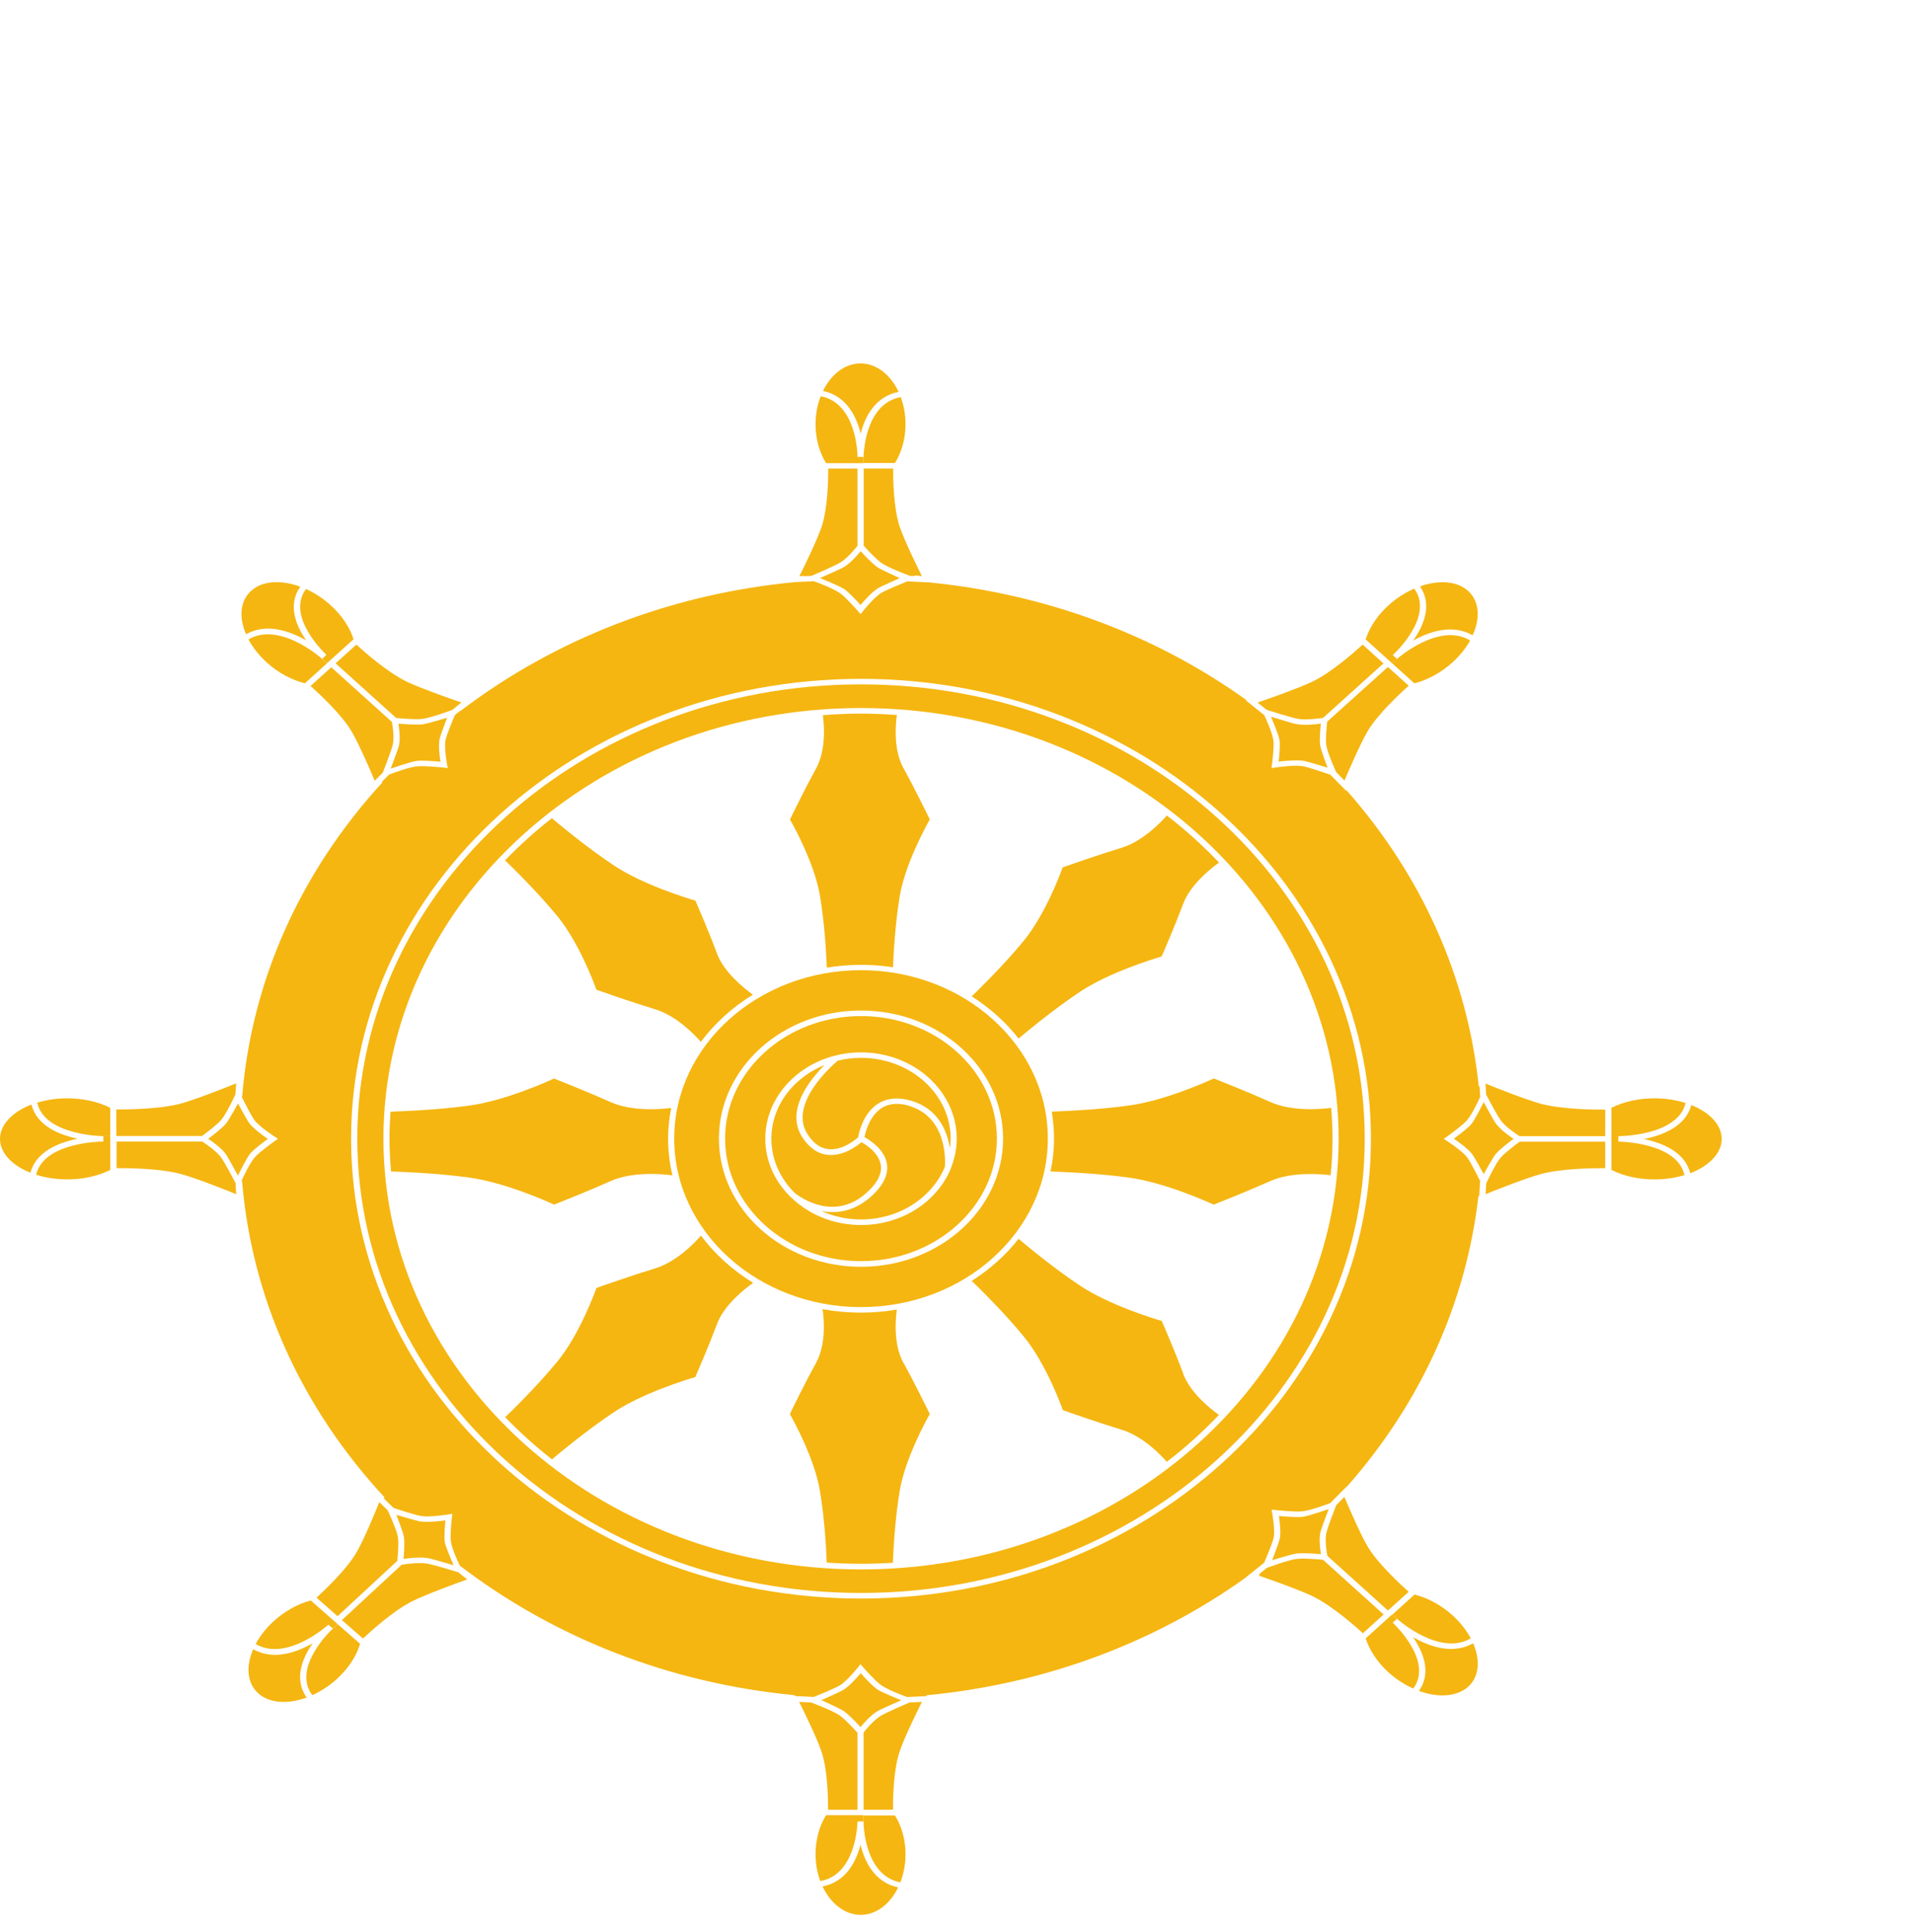 <svg width="100" height="101" viewBox="0 0 100 101" fill="none" xmlns="http://www.w3.org/2000/svg">
<path d="M88.408 57.77C89.368 58.149 90 58.802 90 59.542C90 60.282 89.341 60.959 88.354 61.334C88.084 60.224 86.901 59.747 85.935 59.547C86.912 59.352 88.121 58.885 88.408 57.77Z" fill="#F5B611"/>
<path d="M86.486 57.418C87.069 57.418 87.625 57.506 88.111 57.661C87.717 59.371 84.683 59.395 84.656 59.395H84.597V59.682H84.235V57.915C84.867 57.593 85.66 57.418 86.486 57.418Z" fill="#F5B611"/>
<path d="M88.052 61.433C87.582 61.574 87.053 61.657 86.486 61.657C85.666 61.657 84.867 61.482 84.235 61.16V59.68H84.597C84.624 59.68 87.679 59.709 88.052 61.433Z" fill="#F5B611"/>
<path d="M83.911 59.68V61.068C83.366 61.068 81.623 61.077 80.532 61.379C79.722 61.603 78.233 62.197 77.655 62.431C77.666 62.285 77.677 62.086 77.693 61.857L77.714 61.818C77.714 61.818 78.168 60.829 78.448 60.513C78.697 60.235 79.28 59.801 79.442 59.685H83.917L83.911 59.68Z" fill="#F5B611"/>
<path d="M83.911 58.008V59.396H79.431C79.28 59.299 78.702 58.914 78.465 58.588C78.249 58.3 77.709 57.263 77.704 57.253L77.687 57.224C77.677 56.995 77.66 56.791 77.65 56.645C78.233 56.883 79.717 57.472 80.527 57.697C81.617 57.998 83.366 58.013 83.906 58.008H83.911Z" fill="#F5B611"/>
<path d="M78.201 58.743C78.422 59.044 78.87 59.371 79.119 59.536C78.87 59.716 78.417 60.067 78.19 60.325C78.05 60.486 77.559 61.381 77.559 61.381C77.559 61.381 77.078 60.495 76.965 60.344C76.749 60.062 76.258 59.707 75.999 59.526C76.252 59.342 76.727 58.981 76.916 58.762C77.089 58.567 77.559 57.613 77.559 57.613C77.559 57.613 78.082 58.592 78.195 58.738L78.201 58.743Z" fill="#F5B611"/>
<path d="M77.343 56.792C77.353 56.943 77.364 57.133 77.375 57.337C77.272 57.566 76.948 58.267 76.668 58.583C76.436 58.851 75.647 59.411 75.637 59.421L75.469 59.537L75.642 59.649C75.642 59.649 76.436 60.16 76.695 60.506C76.873 60.745 77.251 61.499 77.37 61.738C77.348 62.079 77.332 62.366 77.326 62.522H77.283C76.651 68.091 74.271 73.349 70.395 77.735V77.715L70.212 77.895C70.206 77.9 69.915 78.197 69.537 78.577C69.283 78.674 68.506 78.962 68.058 79.01C67.686 79.049 66.681 78.942 66.676 78.942L66.471 78.918L66.503 79.108C66.503 79.108 66.665 79.979 66.579 80.383C66.519 80.67 66.19 81.439 66.088 81.688C65.667 82.028 65.343 82.287 65.337 82.291L65.138 82.452H65.148C60.323 85.913 54.552 88.046 48.431 88.625V88.669C48.431 88.669 48.318 88.674 48.139 88.683C47.961 88.693 47.708 88.703 47.421 88.717C47.168 88.625 46.39 88.333 46.039 88.08C45.743 87.87 45.122 87.159 45.111 87.15L44.981 86.999L44.857 87.155C44.857 87.155 44.291 87.87 43.907 88.104C43.643 88.265 42.806 88.605 42.542 88.713C41.975 88.688 41.543 88.664 41.538 88.664V88.62C35.065 88.002 29.025 85.66 24.043 81.853C23.913 81.595 23.622 80.957 23.568 80.573C23.519 80.237 23.622 79.332 23.622 79.327L23.643 79.137L23.433 79.171C23.433 79.171 22.472 79.327 22.018 79.254C21.705 79.2 20.842 78.922 20.572 78.83C20.356 78.621 20.178 78.445 20.054 78.324L20.108 78.285C15.735 73.572 13.16 67.847 12.653 61.733H12.626C12.729 61.504 13.052 60.803 13.333 60.487C13.565 60.219 14.353 59.659 14.364 59.649L14.531 59.533L14.359 59.421C14.359 59.421 13.565 58.909 13.306 58.564C13.128 58.325 12.75 57.571 12.631 57.332H12.658C13.155 51.276 15.692 45.595 19.989 40.902L19.956 40.878C20.064 40.771 20.194 40.639 20.34 40.493C20.593 40.396 21.365 40.108 21.813 40.06C22.186 40.021 23.19 40.128 23.195 40.128L23.406 40.152L23.368 39.962C23.368 39.962 23.206 39.091 23.292 38.682C23.352 38.4 23.676 37.626 23.778 37.382C23.881 37.3 23.973 37.222 24.059 37.154L24.07 37.168C29.063 33.366 35.103 31.044 41.57 30.43C41.689 30.426 42.072 30.406 42.547 30.387C42.801 30.479 43.578 30.771 43.929 31.024C44.226 31.234 44.847 31.945 44.857 31.954L44.987 32.105L45.111 31.949C45.111 31.949 45.678 31.234 46.061 31C46.326 30.84 47.162 30.499 47.427 30.392C47.994 30.416 48.425 30.44 48.431 30.44H48.49C54.595 31.029 60.35 33.152 65.17 36.608L65.132 36.618L65.332 36.779C65.332 36.779 65.667 37.046 66.088 37.387C66.196 37.616 66.514 38.317 66.568 38.721C66.611 39.057 66.493 39.962 66.493 39.967L66.466 40.152L66.676 40.123C66.676 40.123 67.642 39.977 68.096 40.055C68.409 40.108 69.267 40.405 69.537 40.498C69.915 40.878 70.201 41.17 70.206 41.175L70.385 41.355L70.395 41.321C74.33 45.78 76.716 51.125 77.299 56.792H77.332H77.343ZM71.664 59.528C71.664 46.272 59.707 35.489 45.008 35.489C30.31 35.489 18.353 46.272 18.353 59.528C18.353 72.784 30.31 83.567 45.008 83.567C59.707 83.567 71.664 72.784 71.664 59.528Z" fill="#F5B611"/>
<path d="M77.008 85.912C77.391 86.794 77.326 87.661 76.743 88.182C76.16 88.703 75.167 88.766 74.174 88.396C74.849 87.437 74.39 86.35 73.866 85.586C74.708 86.073 75.928 86.516 77.008 85.907V85.912Z" fill="#F5B611"/>
<path d="M76.742 30.893C77.336 31.424 77.39 32.315 76.98 33.211C75.922 32.603 74.712 33.017 73.87 33.489C74.405 32.729 74.901 31.629 74.227 30.655C75.198 30.309 76.165 30.367 76.742 30.893Z" fill="#F5B611"/>
<path d="M75.923 84.441C76.339 84.816 76.657 85.23 76.884 85.648C75.265 86.603 73.1 84.689 73.079 84.669L73.041 84.635L72.787 84.406L73.942 83.359C74.644 83.535 75.34 83.915 75.929 84.445L75.923 84.441Z" fill="#F5B611"/>
<path d="M76.851 33.479C76.63 33.878 76.317 34.273 75.917 34.638C75.334 35.159 74.638 35.544 73.936 35.724L72.775 34.677L73.029 34.443C73.029 34.443 75.226 32.5 76.846 33.479H76.851Z" fill="#F5B611"/>
<path d="M73.93 30.774C74.993 32.235 72.867 34.187 72.845 34.206L72.802 34.24L73.028 34.445L72.775 34.679L71.388 33.428C71.587 32.795 72.003 32.167 72.591 31.636C73.007 31.261 73.466 30.974 73.93 30.77V30.774Z" fill="#F5B611"/>
<path d="M72.807 84.832C72.807 84.832 74.961 86.818 73.876 88.273C73.433 88.074 72.991 87.796 72.591 87.436C72.014 86.91 71.587 86.278 71.388 85.65L72.775 84.398L73.028 84.627L72.802 84.827L72.807 84.832Z" fill="#F5B611"/>
<path d="M73.638 83.215L72.553 84.193L69.385 81.335C69.352 81.17 69.249 80.527 69.331 80.148C69.406 79.812 69.838 78.731 69.838 78.721L69.849 78.687C70.021 78.517 70.167 78.366 70.275 78.254C70.502 78.794 71.09 80.157 71.484 80.834C72.019 81.744 73.244 82.864 73.633 83.21L73.638 83.215Z" fill="#F5B611"/>
<path d="M72.554 34.871L73.639 35.85C73.25 36.19 72.031 37.315 71.491 38.225C71.097 38.902 70.508 40.27 70.281 40.805C70.174 40.698 70.028 40.547 69.855 40.372L69.834 40.333C69.834 40.333 69.38 39.345 69.326 38.941C69.283 38.586 69.359 37.909 69.38 37.724L72.549 34.871H72.554Z" fill="#F5B611"/>
<path d="M72.327 34.673L69.159 37.531C68.975 37.56 68.263 37.652 67.841 37.579C67.464 37.511 66.271 37.122 66.254 37.122L66.217 37.112C66.028 36.956 65.861 36.825 65.736 36.727C66.335 36.523 67.847 35.992 68.597 35.637C69.607 35.155 70.848 34.05 71.231 33.699L72.317 34.678L72.327 34.673Z" fill="#F5B611"/>
<path d="M69.165 81.546L72.328 84.403L71.243 85.382C70.865 85.031 69.618 83.931 68.609 83.444C67.875 83.094 66.423 82.583 65.797 82.369C65.818 82.349 65.84 82.335 65.861 82.32L65.829 82.286C65.937 82.198 66.072 82.091 66.223 81.965L66.266 81.95C66.266 81.95 67.362 81.541 67.81 81.492C68.204 81.453 68.954 81.522 69.16 81.541L69.165 81.546Z" fill="#F5B611"/>
<path d="M69.587 57.922C69.63 58.453 69.657 58.988 69.657 59.529C69.657 60.171 69.619 60.809 69.559 61.437C69.085 61.379 67.535 61.237 66.402 61.744C65.268 62.25 63.778 62.844 63.444 62.975C63.023 62.781 60.842 61.812 58.996 61.559C57.355 61.335 55.514 61.262 54.915 61.242C55.034 60.687 55.098 60.113 55.098 59.524C55.098 59.042 55.055 58.575 54.98 58.112C55.638 58.088 57.409 58.015 59.001 57.796C60.847 57.547 63.028 56.574 63.449 56.379C63.784 56.51 65.279 57.104 66.407 57.611C67.562 58.132 69.144 57.976 69.592 57.917L69.587 57.922Z" fill="#F5B611"/>
<path d="M69.456 78.895C69.456 78.895 69.056 79.923 69.024 80.098C68.943 80.454 69.002 80.97 69.051 81.248C68.732 81.219 68.138 81.175 67.777 81.214C67.555 81.238 66.503 81.559 66.503 81.559C66.503 81.559 66.859 80.624 66.897 80.449C66.967 80.113 66.897 79.543 66.854 79.251C67.178 79.285 67.798 79.329 68.101 79.295C68.376 79.266 69.461 78.891 69.461 78.891L69.456 78.895Z" fill="#F5B611"/>
<path d="M69.014 38.984C69.04 39.184 69.397 40.134 69.397 40.134C69.397 40.134 68.36 39.812 68.166 39.778C67.794 39.715 67.162 39.778 66.838 39.817C66.876 39.525 66.924 38.965 66.887 38.692C66.854 38.444 66.439 37.465 66.439 37.465C66.439 37.465 67.578 37.825 67.772 37.854C68.166 37.928 68.738 37.874 69.046 37.83C69.014 38.117 68.97 38.653 69.008 38.979L69.014 38.984Z" fill="#F5B611"/>
<path d="M45.009 35.777C59.529 35.777 71.34 46.429 71.34 59.524C71.34 72.62 59.529 83.276 45.009 83.276C30.488 83.276 18.677 72.62 18.677 59.524C18.677 46.429 30.488 35.777 45.009 35.777ZM69.975 59.529C69.975 47.115 58.774 37.014 45.009 37.014C31.244 37.014 20.043 47.115 20.043 59.529C20.043 71.943 31.244 82.045 45.009 82.045C58.774 82.045 69.975 71.943 69.975 59.529Z" fill="#F5B611"/>
<path d="M63.728 45.091C63.264 45.422 62.222 46.255 61.85 47.248C61.445 48.329 60.857 49.697 60.722 50.003C60.274 50.135 57.969 50.841 56.468 51.839C55.027 52.798 53.569 54.02 53.246 54.292C52.576 53.435 51.745 52.691 50.795 52.087C51.092 51.8 52.452 50.48 53.516 49.181C54.622 47.827 55.405 45.748 55.551 45.344C55.891 45.223 57.407 44.692 58.606 44.327C59.707 43.991 60.625 43.051 60.997 42.633C61.974 43.387 62.886 44.21 63.723 45.091H63.728Z" fill="#F5B611"/>
<path d="M61.85 71.821C62.217 72.804 63.248 73.632 63.718 73.968C62.881 74.849 61.969 75.671 60.992 76.421C60.619 75.993 59.707 75.068 58.617 74.737C57.418 74.371 55.901 73.841 55.561 73.719C55.416 73.315 54.633 71.236 53.526 69.883C52.447 68.559 51.065 67.22 50.795 66.962C51.745 66.359 52.576 65.618 53.246 64.762C53.542 65.015 55.016 66.256 56.474 67.22C57.974 68.218 60.279 68.924 60.727 69.055C60.862 69.362 61.451 70.73 61.855 71.811L61.85 71.821Z" fill="#F5B611"/>
<path d="M45.009 50.719C50.39 50.719 54.774 54.667 54.774 59.525C54.774 64.384 50.396 68.332 45.009 68.332C39.621 68.332 35.244 64.384 35.244 59.525C35.244 54.667 39.621 50.719 45.009 50.719ZM52.436 59.525C52.436 55.835 49.106 52.827 45.009 52.827C40.911 52.827 37.581 55.83 37.581 59.525C37.581 63.22 40.911 66.224 45.009 66.224C49.106 66.224 52.436 63.22 52.436 59.525Z" fill="#F5B611"/>
<path d="M45.008 53.117C48.927 53.117 52.112 55.994 52.112 59.524C52.112 63.053 48.922 65.93 45.008 65.93C41.095 65.93 37.904 63.053 37.904 59.524C37.904 55.994 41.095 53.117 45.008 53.117ZM49.705 61.067C49.899 60.585 50.012 60.069 50.012 59.529C50.012 57.041 47.767 55.016 45.008 55.016C42.25 55.016 40.004 57.041 40.004 59.529C40.004 60.682 40.49 61.734 41.284 62.532C41.284 62.532 41.305 62.552 41.332 62.576C42.245 63.477 43.556 64.041 45.014 64.041C47.173 64.041 49.008 62.8 49.71 61.072L49.705 61.067Z" fill="#F5B611"/>
<path d="M49.694 59.526C49.694 59.692 49.683 59.857 49.656 60.018C49.515 59.142 49.057 57.973 47.653 57.55C47.005 57.355 46.439 57.389 45.974 57.652C45.127 58.134 44.9 59.215 44.857 59.458C44.7 59.594 44.031 60.145 43.319 60.077C42.898 60.038 42.53 59.779 42.228 59.317C41.181 57.74 43.475 55.715 43.788 55.452C44.177 55.354 44.587 55.301 45.008 55.301C47.588 55.301 49.694 57.194 49.694 59.526Z" fill="#F5B611"/>
<path d="M47.552 57.825C49.522 58.424 49.414 60.692 49.392 61.004C48.723 62.605 47.017 63.75 45.009 63.75C44.259 63.75 43.557 63.589 42.931 63.307C43.12 63.346 43.32 63.365 43.53 63.365C44.162 63.365 44.869 63.156 45.56 62.528C46.191 61.953 46.456 61.374 46.359 60.819C46.224 60.069 45.463 59.597 45.188 59.446C45.247 59.159 45.474 58.278 46.148 57.888C46.526 57.674 47.001 57.65 47.552 57.815V57.825Z" fill="#F5B611"/>
<path d="M48.188 30.115L47.826 30.081V30.115C47.74 30.11 47.648 30.105 47.556 30.105L47.513 30.086C47.513 30.086 46.417 29.677 46.067 29.424C45.759 29.2 45.279 28.674 45.149 28.528V24.492H46.687C46.687 24.984 46.698 26.556 47.033 27.54C47.281 28.265 47.923 29.584 48.193 30.12L48.188 30.115Z" fill="#F5B611"/>
<path d="M47.238 40.172C47.8 41.194 48.458 42.538 48.604 42.84C48.388 43.219 47.314 45.186 47.033 46.846C46.779 48.365 46.699 50.059 46.682 50.566C46.137 50.483 45.581 50.439 45.009 50.439C44.399 50.439 43.8 50.493 43.222 50.585C43.201 50.103 43.125 48.385 42.866 46.846C42.591 45.181 41.511 43.215 41.295 42.84C41.441 42.538 42.099 41.19 42.661 40.172C43.195 39.194 43.082 37.874 43.012 37.387C43.67 37.339 44.334 37.305 45.004 37.305C45.635 37.305 46.261 37.334 46.882 37.378C46.817 37.86 46.688 39.189 47.233 40.172H47.238Z" fill="#F5B611"/>
<path d="M47.237 71.255C47.798 72.278 48.457 73.621 48.603 73.923C48.387 74.303 47.312 76.269 47.032 77.934C46.767 79.497 46.692 81.25 46.675 81.698C46.125 81.732 45.569 81.751 45.002 81.751C44.398 81.751 43.804 81.727 43.215 81.688C43.199 81.23 43.124 79.487 42.859 77.934C42.584 76.269 41.504 74.303 41.288 73.923C41.434 73.621 42.093 72.273 42.654 71.255C43.205 70.257 43.07 68.899 42.999 68.441C43.647 68.558 44.317 68.621 45.002 68.621C45.645 68.621 46.271 68.568 46.881 68.461C46.816 68.943 46.686 70.272 47.231 71.26L47.237 71.255Z" fill="#F5B611"/>
<path d="M47.551 89.003C47.804 88.993 48.031 88.978 48.193 88.969C47.928 89.495 47.275 90.833 47.027 91.564C46.692 92.547 46.676 94.124 46.681 94.611H45.143V90.57C45.251 90.434 45.678 89.913 46.039 89.699C46.358 89.504 47.507 89.017 47.518 89.013L47.551 88.998V89.003Z" fill="#F5B611"/>
<path d="M47.086 20.762C47.243 21.185 47.335 21.663 47.335 22.174C47.335 22.914 47.14 23.635 46.784 24.205H45.143V23.879C45.143 23.854 45.175 21.098 47.086 20.762Z" fill="#F5B611"/>
<path d="M47.335 96.937C47.335 97.463 47.237 97.965 47.065 98.403C45.17 98.047 45.143 95.311 45.143 95.286V94.906H46.784C47.14 95.476 47.335 96.192 47.335 96.937Z" fill="#F5B611"/>
<path d="M45.839 88.305C46.055 88.461 47.113 88.885 47.113 88.885C47.113 88.885 46.028 89.357 45.861 89.46C45.526 89.659 45.165 90.064 44.981 90.288C44.781 90.064 44.393 89.654 44.107 89.45C43.928 89.323 42.935 88.88 42.935 88.88C42.935 88.88 43.918 88.447 44.085 88.344C44.398 88.15 44.792 87.706 44.992 87.473C45.197 87.701 45.596 88.13 45.839 88.301V88.305Z" fill="#F5B611"/>
<path d="M47.039 30.219C47.039 30.219 46.057 30.652 45.89 30.755C45.577 30.95 45.182 31.393 44.983 31.626C44.778 31.398 44.378 30.969 44.135 30.799C43.919 30.643 42.861 30.219 42.861 30.219C42.861 30.219 43.946 29.747 44.114 29.644C44.448 29.445 44.81 29.04 44.993 28.816C45.193 29.04 45.582 29.45 45.868 29.654C46.046 29.781 47.039 30.224 47.039 30.224V30.219Z" fill="#F5B611"/>
<path d="M44.986 19C45.822 19 46.556 19.594 46.972 20.485C45.741 20.729 45.212 21.795 44.991 22.667C44.775 21.786 44.257 20.695 43.021 20.437C43.442 19.57 44.165 19 44.986 19Z" fill="#F5B611"/>
<path d="M46.951 98.668C46.53 99.535 45.807 100.105 44.986 100.105C44.166 100.105 43.416 99.51 43 98.619C44.231 98.376 44.76 97.309 44.981 96.438C45.197 97.319 45.715 98.41 46.951 98.668Z" fill="#F5B611"/>
<path d="M46.039 60.875C46.12 61.333 45.882 61.824 45.326 62.331C43.642 63.869 41.888 62.632 41.553 62.374C40.792 61.625 40.322 60.627 40.322 59.531C40.322 57.813 41.467 56.338 43.102 55.676C42.325 56.455 41.024 58.071 41.953 59.473C42.314 60.018 42.762 60.325 43.286 60.374C44.08 60.447 44.787 59.921 45.03 59.712C45.283 59.848 45.931 60.262 46.034 60.875H46.039Z" fill="#F5B611"/>
<path d="M45.142 94.894V95.221H44.824C44.824 95.245 44.791 98.002 42.88 98.338C42.724 97.914 42.632 97.437 42.632 96.925C42.632 96.185 42.826 95.464 43.183 94.894H45.142Z" fill="#F5B611"/>
<path d="M45.142 23.885V24.212H43.183C42.826 23.642 42.632 22.926 42.632 22.181C42.632 21.655 42.729 21.153 42.902 20.715C44.797 21.07 44.824 23.807 44.824 23.832V23.885H45.142Z" fill="#F5B611"/>
<path d="M44.825 90.575V94.611H43.287C43.287 94.119 43.276 92.547 42.941 91.564C42.693 90.833 42.034 89.49 41.775 88.969C41.937 88.978 42.158 88.988 42.412 89.003L42.455 89.022C42.455 89.022 43.551 89.431 43.902 89.684C44.21 89.908 44.69 90.434 44.82 90.58L44.825 90.575Z" fill="#F5B611"/>
<path d="M44.825 24.492V28.533C44.717 28.669 44.291 29.19 43.929 29.404C43.611 29.599 42.461 30.086 42.45 30.091L42.418 30.105C42.272 30.11 42.142 30.115 42.024 30.125V30.1C41.943 30.105 41.862 30.12 41.786 30.125C42.051 29.594 42.698 28.27 42.947 27.544C43.281 26.561 43.298 24.984 43.292 24.497H44.831L44.825 24.492Z" fill="#F5B611"/>
<path d="M39.374 67.062C38.915 67.383 37.846 68.225 37.474 69.233C37.069 70.314 36.48 71.682 36.345 71.989C35.897 72.12 33.592 72.826 32.092 73.824C30.623 74.802 29.134 76.053 28.853 76.292C27.979 75.606 27.163 74.871 26.408 74.087C26.678 73.829 28.059 72.49 29.145 71.166C30.251 69.812 31.034 67.734 31.18 67.33C31.52 67.208 33.036 66.677 34.235 66.312C35.352 65.971 36.286 65.003 36.642 64.594C37.366 65.562 38.294 66.405 39.368 67.062H39.374Z" fill="#F5B611"/>
<path d="M37.472 49.837C37.845 50.835 38.897 51.668 39.356 51.999C38.287 52.656 37.359 53.493 36.636 54.467C36.274 54.053 35.345 53.094 34.233 52.758C33.035 52.393 31.518 51.862 31.178 51.741C31.032 51.337 30.25 49.258 29.143 47.904C28.047 46.566 26.644 45.208 26.401 44.979C27.157 44.19 27.977 43.455 28.846 42.773C29.1 42.988 30.606 44.258 32.096 45.246C33.596 46.245 35.901 46.95 36.349 47.082C36.484 47.389 37.073 48.756 37.478 49.837H37.472Z" fill="#F5B611"/>
<path d="M35.086 57.926C34.983 58.447 34.924 58.982 34.924 59.528C34.924 60.185 35.005 60.828 35.151 61.446C34.789 61.392 33.121 61.207 31.923 61.743C30.789 62.249 29.299 62.843 28.965 62.974C28.544 62.78 26.363 61.811 24.517 61.558C22.887 61.334 21.062 61.261 20.441 61.241C20.393 60.672 20.36 60.102 20.36 59.523C20.36 59.051 20.382 58.578 20.414 58.116C21.003 58.096 22.854 58.028 24.511 57.8C26.358 57.551 28.538 56.578 28.959 56.383C29.294 56.514 30.789 57.108 31.917 57.614C33.056 58.126 34.606 57.984 35.081 57.921L35.086 57.926Z" fill="#F5B611"/>
<path d="M23.94 82.184C24.134 82.335 24.301 82.471 24.425 82.568C23.832 82.778 22.326 83.328 21.581 83.693C20.577 84.184 19.351 85.304 18.974 85.659L17.872 84.696L20.998 81.799C21.181 81.77 21.888 81.668 22.315 81.741C22.687 81.799 23.891 82.174 23.902 82.179L23.94 82.189V82.184Z" fill="#F5B611"/>
<path d="M24.124 36.722C24.005 36.82 23.837 36.951 23.649 37.107L23.605 37.126C23.605 37.126 22.51 37.535 22.062 37.584C21.668 37.623 20.912 37.555 20.712 37.535L17.544 34.678L18.628 33.699C19.012 34.05 20.253 35.15 21.263 35.637C22.013 35.992 23.524 36.523 24.124 36.727V36.722Z" fill="#F5B611"/>
<path d="M23.248 80.612C23.286 80.861 23.712 81.83 23.712 81.83C23.712 81.83 22.568 81.484 22.368 81.455C21.98 81.387 21.402 81.45 21.094 81.494C21.121 81.207 21.159 80.666 21.116 80.345C21.089 80.145 20.722 79.195 20.722 79.195C20.722 79.195 21.758 79.502 21.958 79.536C22.331 79.595 22.962 79.526 23.286 79.483C23.254 79.775 23.21 80.335 23.248 80.608V80.612Z" fill="#F5B611"/>
<path d="M23.374 37.516C23.374 37.516 23.018 38.451 22.98 38.626C22.91 38.962 22.98 39.532 23.023 39.824C22.699 39.79 22.078 39.746 21.776 39.78C21.501 39.809 20.421 40.184 20.421 40.184C20.421 40.184 20.815 39.157 20.853 38.981C20.934 38.626 20.875 38.11 20.826 37.832C21.145 37.861 21.738 37.9 22.1 37.866C22.321 37.842 23.374 37.52 23.374 37.52V37.516Z" fill="#F5B611"/>
<path d="M20.804 80.382C20.852 80.737 20.788 81.414 20.766 81.599L17.646 84.491L16.545 83.522C16.928 83.172 18.137 82.037 18.655 81.122C19.044 80.441 19.611 79.068 19.827 78.527C19.935 78.634 20.086 78.785 20.259 78.951L20.28 78.99C20.28 78.99 20.744 79.973 20.804 80.377V80.382Z" fill="#F5B611"/>
<path d="M20.485 37.731C20.518 37.896 20.62 38.539 20.534 38.919C20.458 39.259 20.026 40.335 20.026 40.35L20.016 40.384C19.848 40.554 19.697 40.705 19.589 40.817C19.363 40.277 18.774 38.914 18.38 38.237C17.846 37.327 16.62 36.207 16.232 35.861L17.317 34.883L20.485 37.74V37.731Z" fill="#F5B611"/>
<path d="M17.651 84.906L18.823 85.933C18.639 86.566 18.224 87.199 17.646 87.74C17.241 88.119 16.782 88.411 16.324 88.621C15.239 87.175 17.333 85.198 17.355 85.179L17.398 85.14L17.651 84.911V84.906Z" fill="#F5B611"/>
<path d="M18.483 33.417L17.096 34.668L16.842 34.439L17.064 34.235C17.064 34.235 14.91 32.253 15.995 30.793C16.437 30.993 16.88 31.275 17.279 31.635C17.862 32.161 18.284 32.789 18.483 33.422V33.417Z" fill="#F5B611"/>
<path d="M17.651 84.9L17.398 85.134L17.166 84.934C17.166 84.934 14.996 86.902 13.366 85.947C13.581 85.543 13.884 85.144 14.278 84.778C14.85 84.248 15.546 83.853 16.243 83.668L17.646 84.9H17.651Z" fill="#F5B611"/>
<path d="M17.095 34.675L15.935 35.722C15.233 35.542 14.537 35.167 13.948 34.636C13.538 34.261 13.214 33.847 12.988 33.429C14.607 32.469 16.771 34.388 16.793 34.407L16.836 34.447L17.09 34.675H17.095Z" fill="#F5B611"/>
<path d="M16.345 85.902C15.816 86.667 15.341 87.777 16.032 88.742C15.066 89.097 14.1 89.053 13.511 88.532C12.912 88.006 12.842 87.12 13.236 86.219C14.305 86.818 15.509 86.385 16.345 85.902Z" fill="#F5B611"/>
<path d="M15.697 30.673C15.017 31.628 15.481 32.719 16.005 33.478C15.163 32.996 13.937 32.548 12.863 33.157C12.48 32.28 12.545 31.409 13.128 30.888C13.716 30.352 14.704 30.303 15.697 30.673Z" fill="#F5B611"/>
<path d="M13.996 59.542C13.742 59.727 13.267 60.087 13.078 60.307C12.906 60.501 12.436 61.456 12.436 61.456C12.436 61.456 11.912 60.477 11.799 60.326C11.578 60.024 11.13 59.698 10.881 59.532C11.13 59.352 11.583 59.002 11.81 58.744C11.95 58.583 12.441 57.688 12.441 57.688C12.441 57.688 12.922 58.574 13.035 58.724C13.251 59.007 13.742 59.362 14.001 59.542H13.996Z" fill="#F5B611"/>
<path d="M12.344 56.642C12.333 56.788 12.322 56.987 12.306 57.216L12.285 57.255C12.285 57.255 11.831 58.244 11.55 58.56C11.302 58.838 10.719 59.271 10.557 59.388H6.082V58C6.627 58 8.371 57.991 9.461 57.689C10.271 57.465 11.761 56.87 12.338 56.637L12.344 56.642Z" fill="#F5B611"/>
<path d="M12.312 61.852C12.323 62.081 12.339 62.285 12.35 62.431C11.767 62.193 10.283 61.603 9.473 61.379C8.383 61.077 6.634 61.063 6.094 61.068V59.68H10.574C10.726 59.777 11.303 60.162 11.541 60.488C11.757 60.776 12.296 61.813 12.302 61.822L12.318 61.852H12.312Z" fill="#F5B611"/>
<path d="M5.765 59.391V61.158C5.133 61.48 4.34 61.655 3.514 61.655C2.931 61.655 2.375 61.568 1.889 61.412C2.283 59.702 5.317 59.678 5.344 59.678H5.403V59.391H5.765Z" fill="#F5B611"/>
<path d="M5.764 57.915V59.395H5.402C5.375 59.395 2.32 59.366 1.948 57.642C2.417 57.501 2.946 57.418 3.513 57.418C4.334 57.418 5.133 57.593 5.764 57.915Z" fill="#F5B611"/>
<path d="M1.646 57.742C1.916 58.853 3.098 59.33 4.065 59.529C3.088 59.724 1.879 60.192 1.592 61.307C0.632 60.927 0 60.275 0 59.534C0 58.794 0.659 58.117 1.646 57.742Z" fill="#F5B611"/>
</svg>
